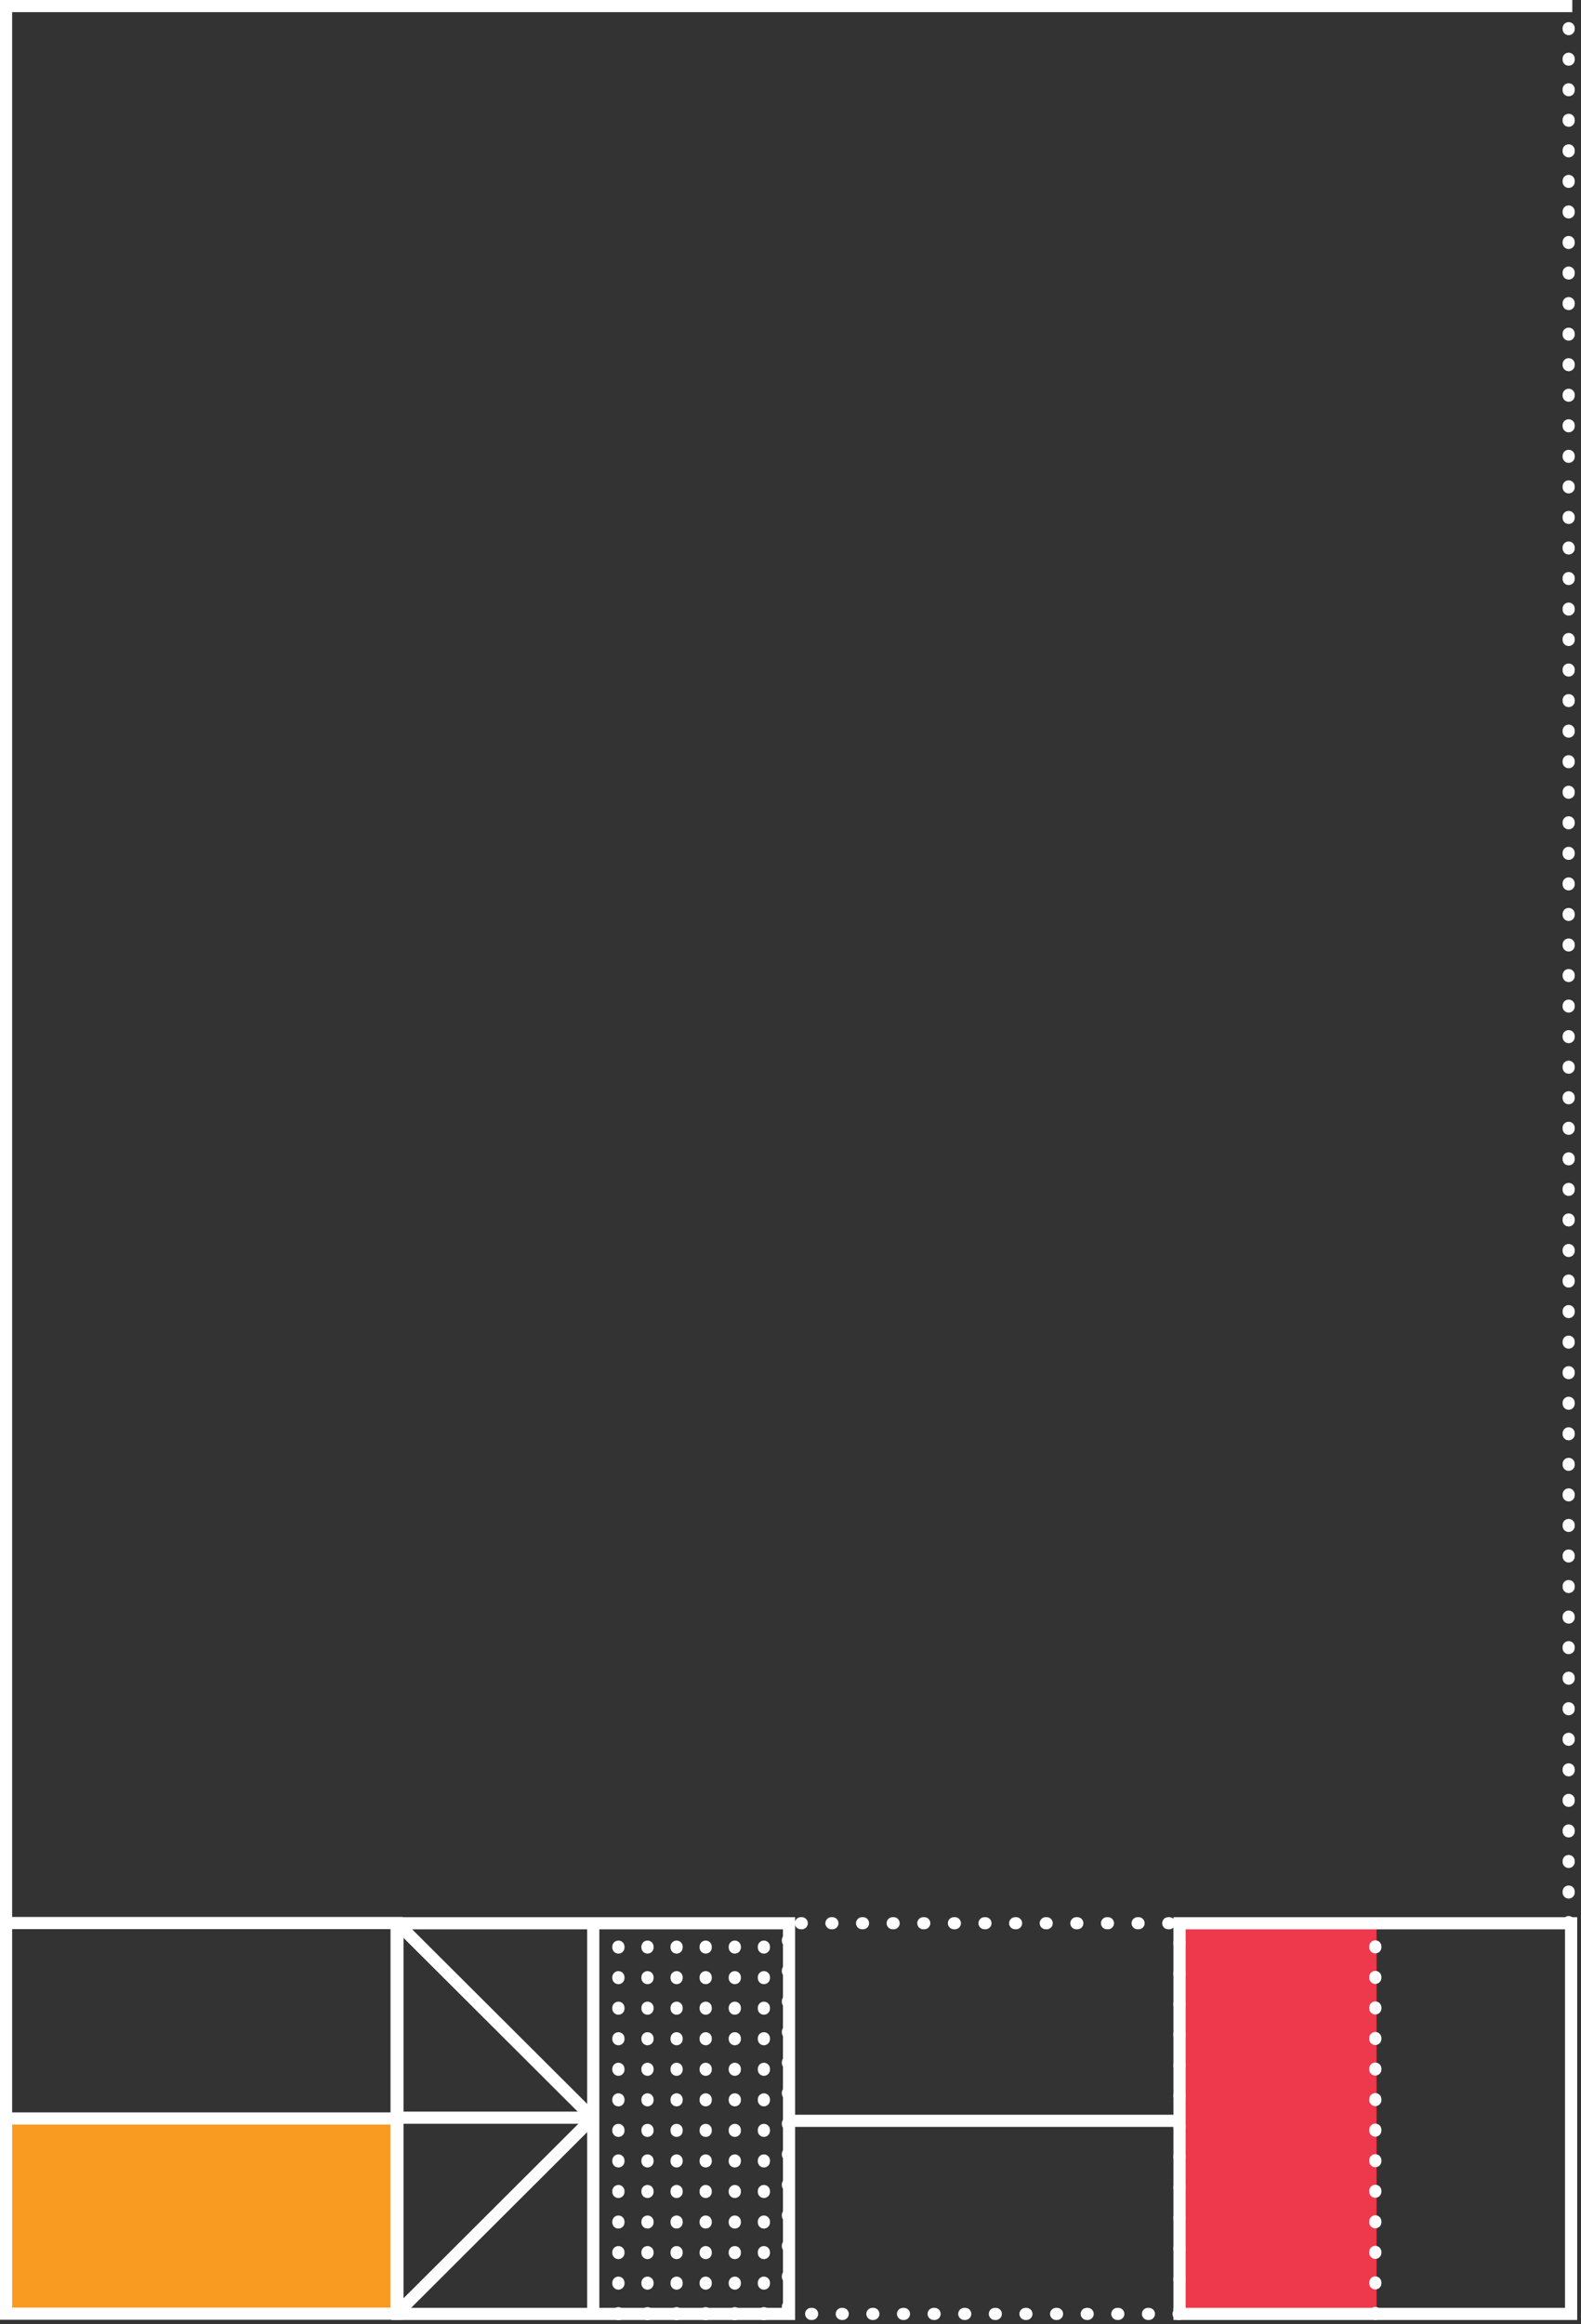 <svg width="375" height="551" viewBox="0 0 375 551" fill="none" xmlns="http://www.w3.org/2000/svg">
<rect x="0" y="0" width="375" height="551" fill="#333333" stroke="none"/>
<path d="M94.162 549.066V502.867H1.35V549.066H94.162Z" fill="#F89B20"/>
<path d="M95.508 549.947H0V454.454H95.508V549.947ZM2.881 547.066H92.627V457.335H2.881V547.066Z" fill="white"/>
<path d="M94.067 500.785H1.44V503.665H94.067V500.785Z" fill="white"/>
<path d="M2.881 455.895H0V0H372.941V2.88L2.881 2.88V455.895Z" fill="white"/>
<path d="M279.867 455.948V548.547H326.507V455.948H279.867Z" fill="#EE384B"/>
<path d="M146.68 550.053C145.884 550.053 145.236 549.407 145.236 548.613V548.395C145.236 547.6 145.884 546.954 146.68 546.954C147.477 546.954 148.125 547.6 148.125 548.395V548.613C148.125 549.407 147.477 550.053 146.68 550.053ZM146.68 542.811C145.884 542.811 145.236 542.165 145.236 541.37V541.152C145.236 540.358 145.884 539.712 146.68 539.712C147.477 539.712 148.125 540.358 148.125 541.152V541.37C148.125 542.165 147.477 542.811 146.68 542.811ZM146.68 535.568C145.884 535.568 145.236 534.922 145.236 534.128V533.91C145.236 533.116 145.884 532.47 146.68 532.47C147.477 532.47 148.125 533.116 148.125 533.91V534.128C148.125 534.922 147.477 535.568 146.68 535.568ZM146.68 528.326C145.884 528.326 145.236 527.68 145.236 526.886V526.668C145.236 525.874 145.884 525.227 146.68 525.227C147.477 525.227 148.125 525.874 148.125 526.668V526.886C148.125 527.68 147.477 528.326 146.68 528.326ZM146.68 521.084C145.884 521.084 145.236 520.438 145.236 519.643V519.425C145.236 518.631 145.884 517.985 146.68 517.985C147.477 517.985 148.125 518.631 148.125 519.425V519.643C148.125 520.438 147.477 521.084 146.68 521.084ZM146.68 513.841C145.884 513.841 145.236 513.195 145.236 512.401V512.183C145.236 511.389 145.884 510.743 146.68 510.743C147.477 510.743 148.125 511.389 148.125 512.183V512.401C148.125 513.195 147.477 513.841 146.68 513.841ZM146.68 506.599C145.884 506.599 145.236 505.953 145.236 505.159V504.941C145.236 504.147 145.884 503.501 146.68 503.501C147.477 503.501 148.125 504.147 148.125 504.941V505.159C148.125 505.953 147.477 506.599 146.68 506.599ZM146.68 499.357C145.884 499.357 145.236 498.711 145.236 497.917V497.698C145.236 496.904 145.884 496.258 146.68 496.258C147.477 496.258 148.125 496.904 148.125 497.698V497.917C148.125 498.711 147.477 499.357 146.68 499.357ZM146.68 492.115C145.884 492.115 145.236 491.468 145.236 490.674V490.456C145.236 489.662 145.884 489.016 146.68 489.016C147.477 489.016 148.125 489.662 148.125 490.456V490.674C148.125 491.468 147.477 492.115 146.68 492.115ZM146.68 484.872C145.884 484.872 145.236 484.226 145.236 483.432V483.214C145.236 482.42 145.884 481.774 146.68 481.774C147.477 481.774 148.125 482.42 148.125 483.214V483.432C148.125 484.226 147.477 484.872 146.68 484.872ZM146.68 477.63C145.884 477.63 145.236 476.984 145.236 476.19V475.972C145.236 475.177 145.884 474.531 146.68 474.531C147.477 474.531 148.125 475.177 148.125 475.972V476.19C148.125 476.984 147.477 477.63 146.68 477.63ZM146.68 470.388C145.884 470.388 145.236 469.742 145.236 468.947V468.729C145.236 467.935 145.884 467.289 146.68 467.289C147.477 467.289 148.125 467.935 148.125 468.729V468.947C148.125 469.742 147.477 470.388 146.68 470.388ZM146.68 463.145C145.884 463.145 145.236 462.499 145.236 461.705V461.487C145.236 460.693 145.884 460.047 146.68 460.047C147.477 460.047 148.125 460.693 148.125 461.487V461.705C148.125 462.499 147.477 463.145 146.68 463.145Z" fill="white"/>
<path d="M153.58 550.053C152.784 550.053 152.136 549.407 152.136 548.613V548.395C152.136 547.6 152.784 546.954 153.58 546.954C154.377 546.954 155.024 547.6 155.024 548.395V548.613C155.024 549.407 154.377 550.053 153.58 550.053ZM153.58 542.811C152.784 542.811 152.136 542.165 152.136 541.37V541.152C152.136 540.358 152.784 539.712 153.58 539.712C154.377 539.712 155.024 540.358 155.024 541.152V541.37C155.024 542.165 154.377 542.811 153.58 542.811ZM153.58 535.568C152.784 535.568 152.136 534.922 152.136 534.128V533.91C152.136 533.116 152.784 532.47 153.58 532.47C154.377 532.47 155.024 533.116 155.024 533.91V534.128C155.024 534.922 154.377 535.568 153.58 535.568ZM153.58 528.326C152.784 528.326 152.136 527.68 152.136 526.886V526.668C152.136 525.874 152.784 525.227 153.58 525.227C154.377 525.227 155.024 525.874 155.024 526.668V526.886C155.024 527.68 154.377 528.326 153.58 528.326ZM153.58 521.084C152.784 521.084 152.136 520.438 152.136 519.643V519.425C152.136 518.631 152.784 517.985 153.58 517.985C154.377 517.985 155.024 518.631 155.024 519.425V519.643C155.024 520.438 154.377 521.084 153.58 521.084ZM153.58 513.841C152.784 513.841 152.136 513.195 152.136 512.401V512.183C152.136 511.389 152.784 510.743 153.58 510.743C154.377 510.743 155.024 511.389 155.024 512.183V512.401C155.024 513.195 154.377 513.841 153.58 513.841ZM153.58 506.599C152.784 506.599 152.136 505.953 152.136 505.159V504.941C152.136 504.147 152.784 503.501 153.58 503.501C154.377 503.501 155.024 504.147 155.024 504.941V505.159C155.024 505.953 154.377 506.599 153.58 506.599ZM153.58 499.357C152.784 499.357 152.136 498.711 152.136 497.917V497.698C152.136 496.904 152.784 496.258 153.58 496.258C154.377 496.258 155.024 496.904 155.024 497.698V497.917C155.024 498.711 154.377 499.357 153.58 499.357ZM153.58 492.115C152.784 492.115 152.136 491.468 152.136 490.674V490.456C152.136 489.662 152.784 489.016 153.58 489.016C154.377 489.016 155.024 489.662 155.024 490.456V490.674C155.024 491.468 154.377 492.115 153.58 492.115ZM153.58 484.872C152.784 484.872 152.136 484.226 152.136 483.432V483.214C152.136 482.42 152.784 481.774 153.58 481.774C154.377 481.774 155.024 482.42 155.024 483.214V483.432C155.024 484.226 154.377 484.872 153.58 484.872ZM153.58 477.63C152.784 477.63 152.136 476.984 152.136 476.19V475.972C152.136 475.177 152.784 474.531 153.58 474.531C154.377 474.531 155.024 475.177 155.024 475.972V476.19C155.024 476.984 154.377 477.63 153.58 477.63ZM153.58 470.388C152.784 470.388 152.136 469.742 152.136 468.947V468.729C152.136 467.935 152.784 467.289 153.58 467.289C154.377 467.289 155.024 467.935 155.024 468.729V468.947C155.024 469.742 154.377 470.388 153.58 470.388ZM153.58 463.145C152.784 463.145 152.136 462.499 152.136 461.705V461.487C152.136 460.693 152.784 460.047 153.58 460.047C154.377 460.047 155.024 460.693 155.024 461.487V461.705C155.024 462.499 154.377 463.145 153.58 463.145Z" fill="white"/>
<path d="M160.484 550.053C159.687 550.053 159.04 549.407 159.04 548.613V548.395C159.04 547.6 159.687 546.954 160.484 546.954C161.28 546.954 161.928 547.6 161.928 548.395V548.613C161.928 549.407 161.28 550.053 160.484 550.053ZM160.484 542.811C159.687 542.811 159.04 542.165 159.04 541.37V541.152C159.04 540.358 159.687 539.712 160.484 539.712C161.28 539.712 161.928 540.358 161.928 541.152V541.37C161.928 542.165 161.28 542.811 160.484 542.811ZM160.484 535.568C159.687 535.568 159.04 534.922 159.04 534.128V533.91C159.04 533.116 159.687 532.47 160.484 532.47C161.28 532.47 161.928 533.116 161.928 533.91V534.128C161.928 534.922 161.28 535.568 160.484 535.568ZM160.484 528.326C159.687 528.326 159.04 527.68 159.04 526.886V526.668C159.04 525.874 159.687 525.227 160.484 525.227C161.28 525.227 161.928 525.874 161.928 526.668V526.886C161.928 527.68 161.28 528.326 160.484 528.326ZM160.484 521.084C159.687 521.084 159.04 520.438 159.04 519.643V519.425C159.04 518.631 159.687 517.985 160.484 517.985C161.28 517.985 161.928 518.631 161.928 519.425V519.643C161.928 520.438 161.28 521.084 160.484 521.084ZM160.484 513.841C159.687 513.841 159.04 513.195 159.04 512.401V512.183C159.04 511.389 159.687 510.743 160.484 510.743C161.28 510.743 161.928 511.389 161.928 512.183V512.401C161.928 513.195 161.28 513.841 160.484 513.841ZM160.484 506.599C159.687 506.599 159.04 505.953 159.04 505.159V504.941C159.04 504.147 159.687 503.501 160.484 503.501C161.28 503.501 161.928 504.147 161.928 504.941V505.159C161.928 505.953 161.28 506.599 160.484 506.599ZM160.484 499.357C159.687 499.357 159.04 498.711 159.04 497.917V497.698C159.04 496.904 159.687 496.258 160.484 496.258C161.28 496.258 161.928 496.904 161.928 497.698V497.917C161.928 498.711 161.28 499.357 160.484 499.357ZM160.484 492.115C159.687 492.115 159.04 491.468 159.04 490.674V490.456C159.04 489.662 159.687 489.016 160.484 489.016C161.28 489.016 161.928 489.662 161.928 490.456V490.674C161.928 491.468 161.28 492.115 160.484 492.115ZM160.484 484.872C159.687 484.872 159.04 484.226 159.04 483.432V483.214C159.04 482.42 159.687 481.774 160.484 481.774C161.28 481.774 161.928 482.42 161.928 483.214V483.432C161.928 484.226 161.28 484.872 160.484 484.872ZM160.484 477.63C159.687 477.63 159.04 476.984 159.04 476.19V475.972C159.04 475.177 159.687 474.531 160.484 474.531C161.28 474.531 161.928 475.177 161.928 475.972V476.19C161.928 476.984 161.28 477.63 160.484 477.63ZM160.484 470.388C159.687 470.388 159.04 469.742 159.04 468.947V468.729C159.04 467.935 159.687 467.289 160.484 467.289C161.28 467.289 161.928 467.935 161.928 468.729V468.947C161.928 469.742 161.28 470.388 160.484 470.388ZM160.484 463.145C159.687 463.145 159.04 462.499 159.04 461.705V461.487C159.04 460.693 159.687 460.047 160.484 460.047C161.28 460.047 161.928 460.693 161.928 461.487V461.705C161.928 462.499 161.28 463.145 160.484 463.145Z" fill="white"/>
<path d="M167.384 550.053C166.587 550.053 165.939 549.407 165.939 548.613V548.395C165.939 547.6 166.587 546.954 167.384 546.954C168.18 546.954 168.828 547.6 168.828 548.395V548.613C168.828 549.407 168.18 550.053 167.384 550.053ZM167.384 542.811C166.587 542.811 165.939 542.165 165.939 541.37V541.152C165.939 540.358 166.587 539.712 167.384 539.712C168.18 539.712 168.828 540.358 168.828 541.152V541.37C168.828 542.165 168.18 542.811 167.384 542.811ZM167.384 535.568C166.587 535.568 165.939 534.922 165.939 534.128V533.91C165.939 533.116 166.587 532.47 167.384 532.47C168.18 532.47 168.828 533.116 168.828 533.91V534.128C168.828 534.922 168.18 535.568 167.384 535.568ZM167.384 528.326C166.587 528.326 165.939 527.68 165.939 526.886V526.668C165.939 525.874 166.587 525.227 167.384 525.227C168.18 525.227 168.828 525.874 168.828 526.668V526.886C168.828 527.68 168.18 528.326 167.384 528.326ZM167.384 521.084C166.587 521.084 165.939 520.438 165.939 519.643V519.425C165.939 518.631 166.587 517.985 167.384 517.985C168.18 517.985 168.828 518.631 168.828 519.425V519.643C168.828 520.438 168.18 521.084 167.384 521.084ZM167.384 513.841C166.587 513.841 165.939 513.195 165.939 512.401V512.183C165.939 511.389 166.587 510.743 167.384 510.743C168.18 510.743 168.828 511.389 168.828 512.183V512.401C168.828 513.195 168.18 513.841 167.384 513.841ZM167.384 506.599C166.587 506.599 165.939 505.953 165.939 505.159V504.941C165.939 504.147 166.587 503.501 167.384 503.501C168.18 503.501 168.828 504.147 168.828 504.941V505.159C168.828 505.953 168.18 506.599 167.384 506.599ZM167.384 499.357C166.587 499.357 165.939 498.711 165.939 497.917V497.698C165.939 496.904 166.587 496.258 167.384 496.258C168.18 496.258 168.828 496.904 168.828 497.698V497.917C168.828 498.711 168.18 499.357 167.384 499.357ZM167.384 492.115C166.587 492.115 165.939 491.468 165.939 490.674V490.456C165.939 489.662 166.587 489.016 167.384 489.016C168.18 489.016 168.828 489.662 168.828 490.456V490.674C168.828 491.468 168.18 492.115 167.384 492.115ZM167.384 484.872C166.587 484.872 165.939 484.226 165.939 483.432V483.214C165.939 482.42 166.587 481.774 167.384 481.774C168.18 481.774 168.828 482.42 168.828 483.214V483.432C168.828 484.226 168.18 484.872 167.384 484.872ZM167.384 477.63C166.587 477.63 165.939 476.984 165.939 476.19V475.972C165.939 475.177 166.587 474.531 167.384 474.531C168.18 474.531 168.828 475.177 168.828 475.972V476.19C168.828 476.984 168.18 477.63 167.384 477.63ZM167.384 470.388C166.587 470.388 165.939 469.742 165.939 468.947V468.729C165.939 467.935 166.587 467.289 167.384 467.289C168.18 467.289 168.828 467.935 168.828 468.729V468.947C168.828 469.742 168.18 470.388 167.384 470.388ZM167.384 463.145C166.587 463.145 165.939 462.499 165.939 461.705V461.487C165.939 460.693 166.587 460.047 167.384 460.047C168.18 460.047 168.828 460.693 168.828 461.487V461.705C168.828 462.499 168.18 463.145 167.384 463.145Z" fill="white"/>
<path d="M174.288 550.053C173.492 550.053 172.844 549.407 172.844 548.613V548.395C172.844 547.6 173.492 546.954 174.288 546.954C175.085 546.954 175.732 547.6 175.732 548.395V548.613C175.732 549.407 175.085 550.053 174.288 550.053ZM174.288 542.811C173.492 542.811 172.844 542.165 172.844 541.37V541.152C172.844 540.358 173.492 539.712 174.288 539.712C175.085 539.712 175.732 540.358 175.732 541.152V541.37C175.732 542.165 175.085 542.811 174.288 542.811ZM174.288 535.568C173.492 535.568 172.844 534.922 172.844 534.128V533.91C172.844 533.116 173.492 532.47 174.288 532.47C175.085 532.47 175.732 533.116 175.732 533.91V534.128C175.732 534.922 175.085 535.568 174.288 535.568ZM174.288 528.326C173.492 528.326 172.844 527.68 172.844 526.886V526.668C172.844 525.874 173.492 525.227 174.288 525.227C175.085 525.227 175.732 525.874 175.732 526.668V526.886C175.732 527.68 175.085 528.326 174.288 528.326ZM174.288 521.084C173.492 521.084 172.844 520.438 172.844 519.643V519.425C172.844 518.631 173.492 517.985 174.288 517.985C175.085 517.985 175.732 518.631 175.732 519.425V519.643C175.732 520.438 175.085 521.084 174.288 521.084ZM174.288 513.841C173.492 513.841 172.844 513.195 172.844 512.401V512.183C172.844 511.389 173.492 510.743 174.288 510.743C175.085 510.743 175.732 511.389 175.732 512.183V512.401C175.732 513.195 175.085 513.841 174.288 513.841ZM174.288 506.599C173.492 506.599 172.844 505.953 172.844 505.159V504.941C172.844 504.147 173.492 503.501 174.288 503.501C175.085 503.501 175.732 504.147 175.732 504.941V505.159C175.732 505.953 175.085 506.599 174.288 506.599ZM174.288 499.357C173.492 499.357 172.844 498.711 172.844 497.917V497.698C172.844 496.904 173.492 496.258 174.288 496.258C175.085 496.258 175.732 496.904 175.732 497.698V497.917C175.732 498.711 175.085 499.357 174.288 499.357ZM174.288 492.115C173.492 492.115 172.844 491.468 172.844 490.674V490.456C172.844 489.662 173.492 489.016 174.288 489.016C175.085 489.016 175.732 489.662 175.732 490.456V490.674C175.732 491.468 175.085 492.115 174.288 492.115ZM174.288 484.872C173.492 484.872 172.844 484.226 172.844 483.432V483.214C172.844 482.42 173.492 481.774 174.288 481.774C175.085 481.774 175.732 482.42 175.732 483.214V483.432C175.732 484.226 175.085 484.872 174.288 484.872ZM174.288 477.63C173.492 477.63 172.844 476.984 172.844 476.19V475.972C172.844 475.177 173.492 474.531 174.288 474.531C175.085 474.531 175.732 475.177 175.732 475.972V476.19C175.732 476.984 175.085 477.63 174.288 477.63ZM174.288 470.388C173.492 470.388 172.844 469.742 172.844 468.947V468.729C172.844 467.935 173.492 467.289 174.288 467.289C175.085 467.289 175.732 467.935 175.732 468.729V468.947C175.732 469.742 175.085 470.388 174.288 470.388ZM174.288 463.145C173.492 463.145 172.844 462.499 172.844 461.705V461.487C172.844 460.693 173.492 460.047 174.288 460.047C175.085 460.047 175.732 460.693 175.732 461.487V461.705C175.732 462.499 175.085 463.145 174.288 463.145Z" fill="white"/>
<path d="M181.188 550.053C180.392 550.053 179.744 549.407 179.744 548.613V548.395C179.744 547.6 180.392 546.954 181.188 546.954C181.984 546.954 182.632 547.6 182.632 548.395V548.613C182.632 549.407 181.984 550.053 181.188 550.053ZM181.188 542.811C180.392 542.811 179.744 542.165 179.744 541.37V541.152C179.744 540.358 180.392 539.712 181.188 539.712C181.984 539.712 182.632 540.358 182.632 541.152V541.37C182.632 542.165 181.984 542.811 181.188 542.811ZM181.188 535.568C180.392 535.568 179.744 534.922 179.744 534.128V533.91C179.744 533.116 180.392 532.47 181.188 532.47C181.984 532.47 182.632 533.116 182.632 533.91V534.128C182.632 534.922 181.984 535.568 181.188 535.568ZM181.188 528.326C180.392 528.326 179.744 527.68 179.744 526.886V526.668C179.744 525.874 180.392 525.227 181.188 525.227C181.984 525.227 182.632 525.874 182.632 526.668V526.886C182.632 527.68 181.984 528.326 181.188 528.326ZM181.188 521.084C180.392 521.084 179.744 520.438 179.744 519.643V519.425C179.744 518.631 180.392 517.985 181.188 517.985C181.984 517.985 182.632 518.631 182.632 519.425V519.643C182.632 520.438 181.984 521.084 181.188 521.084ZM181.188 513.841C180.392 513.841 179.744 513.195 179.744 512.401V512.183C179.744 511.389 180.392 510.743 181.188 510.743C181.984 510.743 182.632 511.389 182.632 512.183V512.401C182.632 513.195 181.984 513.841 181.188 513.841ZM181.188 506.599C180.392 506.599 179.744 505.953 179.744 505.159V504.941C179.744 504.147 180.392 503.501 181.188 503.501C181.984 503.501 182.632 504.147 182.632 504.941V505.159C182.632 505.953 181.984 506.599 181.188 506.599ZM181.188 499.357C180.392 499.357 179.744 498.711 179.744 497.917V497.698C179.744 496.904 180.392 496.258 181.188 496.258C181.984 496.258 182.632 496.904 182.632 497.698V497.917C182.632 498.711 181.984 499.357 181.188 499.357ZM181.188 492.115C180.392 492.115 179.744 491.468 179.744 490.674V490.456C179.744 489.662 180.392 489.016 181.188 489.016C181.984 489.016 182.632 489.662 182.632 490.456V490.674C182.632 491.468 181.984 492.115 181.188 492.115ZM181.188 484.872C180.392 484.872 179.744 484.226 179.744 483.432V483.214C179.744 482.42 180.392 481.774 181.188 481.774C181.984 481.774 182.632 482.42 182.632 483.214V483.432C182.632 484.226 181.984 484.872 181.188 484.872ZM181.188 477.63C180.392 477.63 179.744 476.984 179.744 476.19V475.972C179.744 475.177 180.392 474.531 181.188 474.531C181.984 474.531 182.632 475.177 182.632 475.972V476.19C182.632 476.984 181.984 477.63 181.188 477.63ZM181.188 470.388C180.392 470.388 179.744 469.742 179.744 468.947V468.729C179.744 467.935 180.392 467.289 181.188 467.289C181.984 467.289 182.632 467.935 182.632 468.729V468.947C182.632 469.742 181.984 470.388 181.188 470.388ZM181.188 463.145C180.392 463.145 179.744 462.499 179.744 461.705V461.487C179.744 460.693 180.392 460.047 181.188 460.047C181.984 460.047 182.632 460.693 182.632 461.487V461.705C182.632 462.499 181.984 463.145 181.188 463.145Z" fill="white"/>
<path d="M374.097 549.999H278.332V454.508H374.097V549.999ZM281.22 547.119H371.208V457.389H281.22V547.119Z" fill="white"/>
<path d="M228.939 550H228.72C227.924 550 227.276 549.353 227.276 548.559C227.276 547.765 227.924 547.119 228.72 547.119H228.939C229.736 547.119 230.383 547.765 230.383 548.559C230.383 549.353 229.736 550 228.939 550ZM221.676 550H221.457C220.661 550 220.013 549.353 220.013 548.559C220.013 547.765 220.661 547.119 221.457 547.119H221.676C222.472 547.119 223.12 547.765 223.12 548.559C223.12 549.353 222.472 550 221.676 550ZM214.413 550H214.194C213.398 550 212.75 549.353 212.75 548.559C212.75 547.765 213.398 547.119 214.194 547.119H214.413C215.209 547.119 215.857 547.765 215.857 548.559C215.857 549.353 215.209 550 214.413 550ZM207.15 550H206.931C206.135 550 205.487 549.353 205.487 548.559C205.487 547.765 206.135 547.119 206.931 547.119H207.15C207.946 547.119 208.594 547.765 208.594 548.559C208.594 549.353 207.946 550 207.15 550ZM199.887 550H199.668C198.872 550 198.224 549.353 198.224 548.559C198.224 547.765 198.872 547.119 199.668 547.119H199.887C200.683 547.119 201.331 547.765 201.331 548.559C201.331 549.353 200.683 550 199.887 550ZM192.624 550H192.405C191.609 550 190.961 549.353 190.961 548.559C190.961 547.765 191.609 547.119 192.405 547.119H192.624C193.42 547.119 194.068 547.765 194.068 548.559C194.068 549.353 193.42 550 192.624 550ZM279.772 550H279.554C278.757 550 278.109 549.353 278.109 548.559C278.109 548.275 278.192 548.008 278.336 547.786C278.336 547.74 278.332 547.699 278.332 547.654V547.436C278.332 546.642 278.98 545.996 279.777 545.996C280.573 545.996 281.221 546.642 281.221 547.436V547.654C281.221 547.81 281.196 547.967 281.147 548.107C281.196 548.251 281.221 548.403 281.221 548.559C281.221 549.353 280.573 550 279.777 550H279.772ZM272.509 550H272.291C271.494 550 270.846 549.353 270.846 548.559C270.846 547.765 271.494 547.119 272.291 547.119H272.509C273.306 547.119 273.954 547.765 273.954 548.559C273.954 549.353 273.306 550 272.509 550ZM265.246 550H265.028C264.231 550 263.583 549.353 263.583 548.559C263.583 547.765 264.231 547.119 265.028 547.119H265.246C266.043 547.119 266.691 547.765 266.691 548.559C266.691 549.353 266.043 550 265.246 550ZM257.983 550H257.764C256.968 550 256.32 549.353 256.32 548.559C256.32 547.765 256.968 547.119 257.764 547.119H257.983C258.78 547.119 259.427 547.765 259.427 548.559C259.427 549.353 258.78 550 257.983 550ZM250.72 550H250.501C249.705 550 249.057 549.353 249.057 548.559C249.057 547.765 249.705 547.119 250.501 547.119H250.72C251.517 547.119 252.164 547.765 252.164 548.559C252.164 549.353 251.517 550 250.72 550ZM243.457 550H243.238C242.442 550 241.794 549.353 241.794 548.559C241.794 547.765 242.442 547.119 243.238 547.119H243.457C244.253 547.119 244.901 547.765 244.901 548.559C244.901 549.353 244.253 550 243.457 550ZM236.194 550H235.975C235.179 550 234.531 549.353 234.531 548.559C234.531 547.765 235.179 547.119 235.975 547.119H236.194C236.99 547.119 237.638 547.765 237.638 548.559C237.638 549.353 236.99 550 236.194 550ZM186.892 548.473C186.095 548.473 185.447 547.827 185.447 547.033V546.815C185.447 546.02 186.095 545.374 186.892 545.374C187.688 545.374 188.336 546.02 188.336 546.815V547.033C188.336 547.827 187.688 548.473 186.892 548.473ZM279.768 541.852C278.972 541.852 278.324 541.206 278.324 540.412V540.194C278.324 539.399 278.972 538.753 279.768 538.753C280.565 538.753 281.213 539.399 281.213 540.194V540.412C281.213 541.206 280.565 541.852 279.768 541.852ZM186.892 541.231C186.095 541.231 185.447 540.585 185.447 539.79V539.572C185.447 538.778 186.095 538.132 186.892 538.132C187.688 538.132 188.336 538.778 188.336 539.572V539.79C188.336 540.585 187.688 541.231 186.892 541.231ZM279.768 534.61C278.972 534.61 278.324 533.964 278.324 533.169V532.951C278.324 532.157 278.972 531.511 279.768 531.511C280.565 531.511 281.213 532.157 281.213 532.951V533.169C281.213 533.964 280.565 534.61 279.768 534.61ZM186.892 533.988C186.095 533.988 185.447 533.342 185.447 532.548V532.33C185.447 531.536 186.095 530.89 186.892 530.89C187.688 530.89 188.336 531.536 188.336 532.33V532.548C188.336 533.342 187.688 533.988 186.892 533.988ZM279.768 527.367C278.972 527.367 278.324 526.721 278.324 525.927V525.709C278.324 524.915 278.972 524.269 279.768 524.269C280.565 524.269 281.213 524.915 281.213 525.709V525.927C281.213 526.721 280.565 527.367 279.768 527.367ZM186.892 526.746C186.095 526.746 185.447 526.1 185.447 525.306V525.088C185.447 524.293 186.095 523.647 186.892 523.647C187.688 523.647 188.336 524.293 188.336 525.088V525.306C188.336 526.1 187.688 526.746 186.892 526.746ZM279.768 520.125C278.972 520.125 278.324 519.479 278.324 518.685V518.467C278.324 517.673 278.972 517.026 279.768 517.026C280.565 517.026 281.213 517.673 281.213 518.467V518.685C281.213 519.479 280.565 520.125 279.768 520.125ZM186.892 519.504C186.095 519.504 185.447 518.858 185.447 518.063V517.845C185.447 517.051 186.095 516.405 186.892 516.405C187.688 516.405 188.336 517.051 188.336 517.845V518.063C188.336 518.858 187.688 519.504 186.892 519.504ZM279.768 512.883C278.972 512.883 278.324 512.237 278.324 511.442V511.224C278.324 510.43 278.972 509.784 279.768 509.784C280.565 509.784 281.213 510.43 281.213 511.224V511.442C281.213 512.237 280.565 512.883 279.768 512.883ZM186.892 512.261C186.095 512.261 185.447 511.615 185.447 510.821V510.603C185.447 509.809 186.095 509.163 186.892 509.163C187.688 509.163 188.336 509.809 188.336 510.603V510.821C188.336 511.615 187.688 512.261 186.892 512.261ZM279.768 505.64C278.972 505.64 278.324 504.994 278.324 504.2V503.982C278.324 503.188 278.972 502.542 279.768 502.542C280.565 502.542 281.213 503.188 281.213 503.982V504.2C281.213 504.994 280.565 505.64 279.768 505.64ZM186.892 505.019C186.095 505.019 185.447 504.373 185.447 503.579V503.361C185.447 502.567 186.095 501.921 186.892 501.921C187.688 501.921 188.336 502.567 188.336 503.361V503.579C188.336 504.373 187.688 505.019 186.892 505.019ZM279.768 498.398C278.972 498.398 278.324 497.752 278.324 496.958V496.74C278.324 495.946 278.972 495.3 279.768 495.3C280.565 495.3 281.213 495.946 281.213 496.74V496.958C281.213 497.752 280.565 498.398 279.768 498.398ZM186.892 497.777C186.095 497.777 185.447 497.131 185.447 496.337V496.118C185.447 495.324 186.095 494.678 186.892 494.678C187.688 494.678 188.336 495.324 188.336 496.118V496.337C188.336 497.131 187.688 497.777 186.892 497.777ZM279.768 491.156C278.972 491.156 278.324 490.51 278.324 489.716V489.498C278.324 488.703 278.972 488.057 279.768 488.057C280.565 488.057 281.213 488.703 281.213 489.498V489.716C281.213 490.51 280.565 491.156 279.768 491.156ZM186.892 490.534C186.095 490.534 185.447 489.888 185.447 489.094V488.876C185.447 488.082 186.095 487.436 186.892 487.436C187.688 487.436 188.336 488.082 188.336 488.876V489.094C188.336 489.888 187.688 490.534 186.892 490.534ZM279.768 483.914C278.972 483.914 278.324 483.267 278.324 482.473V482.255C278.324 481.461 278.972 480.815 279.768 480.815C280.565 480.815 281.213 481.461 281.213 482.255V482.473C281.213 483.267 280.565 483.914 279.768 483.914ZM186.892 483.292C186.095 483.292 185.447 482.646 185.447 481.852V481.634C185.447 480.84 186.095 480.194 186.892 480.194C187.688 480.194 188.336 480.84 188.336 481.634V481.852C188.336 482.646 187.688 483.292 186.892 483.292ZM279.768 476.671C278.972 476.671 278.324 476.025 278.324 475.231V475.013C278.324 474.219 278.972 473.573 279.768 473.573C280.565 473.573 281.213 474.219 281.213 475.013V475.231C281.213 476.025 280.565 476.671 279.768 476.671ZM186.892 476.05C186.095 476.05 185.447 475.404 185.447 474.61V474.392C185.447 473.597 186.095 472.951 186.892 472.951C187.688 472.951 188.336 473.597 188.336 474.392V474.61C188.336 475.404 187.688 476.05 186.892 476.05ZM279.768 469.429C278.972 469.429 278.324 468.783 278.324 467.989V467.771C278.324 466.976 278.972 466.33 279.768 466.33C280.565 466.33 281.213 466.976 281.213 467.771V467.989C281.213 468.783 280.565 469.429 279.768 469.429ZM186.892 468.808C186.095 468.808 185.447 468.162 185.447 467.367V467.149C185.447 466.355 186.095 465.709 186.892 465.709C187.688 465.709 188.336 466.355 188.336 467.149V467.367C188.336 468.162 187.688 468.808 186.892 468.808ZM279.768 462.187C278.972 462.187 278.324 461.541 278.324 460.746V460.528C278.324 459.734 278.972 459.088 279.768 459.088C280.565 459.088 281.213 459.734 281.213 460.528V460.746C281.213 461.541 280.565 462.187 279.768 462.187ZM186.892 461.565C186.095 461.565 185.447 460.919 185.447 460.125V459.907C185.447 459.113 186.095 458.467 186.892 458.467C187.688 458.467 188.336 459.113 188.336 459.907V460.125C188.336 460.919 187.688 461.565 186.892 461.565ZM226.488 457.38H226.269C225.473 457.38 224.825 456.734 224.825 455.94C224.825 455.146 225.473 454.5 226.269 454.5H226.488C227.284 454.5 227.932 455.146 227.932 455.94C227.932 456.734 227.284 457.38 226.488 457.38ZM219.225 457.38H219.006C218.21 457.38 217.562 456.734 217.562 455.94C217.562 455.146 218.21 454.5 219.006 454.5H219.225C220.021 454.5 220.669 455.146 220.669 455.94C220.669 456.734 220.021 457.38 219.225 457.38ZM211.962 457.38H211.743C210.946 457.38 210.299 456.734 210.299 455.94C210.299 455.146 210.946 454.5 211.743 454.5H211.962C212.758 454.5 213.406 455.146 213.406 455.94C213.406 456.734 212.758 457.38 211.962 457.38ZM204.699 457.38H204.48C203.683 457.38 203.035 456.734 203.035 455.94C203.035 455.146 203.683 454.5 204.48 454.5H204.699C205.495 454.5 206.143 455.146 206.143 455.94C206.143 456.734 205.495 457.38 204.699 457.38ZM197.435 457.38H197.217C196.42 457.38 195.772 456.734 195.772 455.94C195.772 455.146 196.42 454.5 197.217 454.5H197.435C198.232 454.5 198.88 455.146 198.88 455.94C198.88 456.734 198.232 457.38 197.435 457.38ZM190.172 457.38H189.954C189.157 457.38 188.509 456.734 188.509 455.94C188.509 455.146 189.157 454.5 189.954 454.5H190.172C190.969 454.5 191.617 455.146 191.617 455.94C191.617 456.734 190.969 457.38 190.172 457.38ZM277.321 457.38H277.102C276.306 457.38 275.658 456.734 275.658 455.94C275.658 455.146 276.306 454.5 277.102 454.5H277.321C278.118 454.5 278.765 455.146 278.765 455.94C278.765 456.734 278.118 457.38 277.321 457.38ZM270.058 457.38H269.839C269.043 457.38 268.395 456.734 268.395 455.94C268.395 455.146 269.043 454.5 269.839 454.5H270.058C270.854 454.5 271.502 455.146 271.502 455.94C271.502 456.734 270.854 457.38 270.058 457.38ZM262.795 457.38H262.576C261.78 457.38 261.132 456.734 261.132 455.94C261.132 455.146 261.78 454.5 262.576 454.5H262.795C263.591 454.5 264.239 455.146 264.239 455.94C264.239 456.734 263.591 457.38 262.795 457.38ZM255.532 457.38H255.313C254.517 457.38 253.869 456.734 253.869 455.94C253.869 455.146 254.517 454.5 255.313 454.5H255.532C256.328 454.5 256.976 455.146 256.976 455.94C256.976 456.734 256.328 457.38 255.532 457.38ZM248.269 457.38H248.05C247.254 457.38 246.606 456.734 246.606 455.94C246.606 455.146 247.254 454.5 248.05 454.5H248.269C249.065 454.5 249.713 455.146 249.713 455.94C249.713 456.734 249.065 457.38 248.269 457.38ZM241.006 457.38H240.787C239.99 457.38 239.343 456.734 239.343 455.94C239.343 455.146 239.99 454.5 240.787 454.5H241.006C241.802 454.5 242.45 455.146 242.45 455.94C242.45 456.734 241.802 457.38 241.006 457.38ZM233.743 457.38H233.524C232.727 457.38 232.08 456.734 232.08 455.94C232.08 455.146 232.727 454.5 233.524 454.5H233.743C234.539 454.5 235.187 455.146 235.187 455.94C235.187 456.734 234.539 457.38 233.743 457.38Z" fill="white"/>
<path d="M279.776 501.344H186.899V504.225H279.776V501.344Z" fill="white"/>
<path d="M188.595 549.999H92.83V454.508H188.595V549.999ZM95.719 547.119H185.707V457.389H95.719V547.119Z" fill="white"/>
<path d="M95.298 454.927L93.255 456.964L139.693 503.269L141.736 501.232L95.298 454.927Z" fill="white"/>
<path d="M139.691 500.978L93.261 547.291L95.304 549.327L141.734 503.014L139.691 500.978Z" fill="white"/>
<path d="M142.157 455.948H139.269V548.559H142.157V455.948Z" fill="white"/>
<path d="M140.713 500.6H94.274V503.48H140.713V500.6Z" fill="white"/>
<path d="M326.214 549.999C325.417 549.999 324.77 549.353 324.77 548.559V548.341C324.77 547.547 325.417 546.901 326.214 546.901C327.01 546.901 327.658 547.547 327.658 548.341V548.559C327.658 549.353 327.01 549.999 326.214 549.999ZM326.214 542.757C325.417 542.757 324.77 542.111 324.77 541.317V541.099C324.77 540.305 325.417 539.659 326.214 539.659C327.01 539.659 327.658 540.305 327.658 541.099V541.317C327.658 542.111 327.01 542.757 326.214 542.757ZM326.214 535.515C325.417 535.515 324.77 534.869 324.77 534.075V533.857C324.77 533.062 325.417 532.416 326.214 532.416C327.01 532.416 327.658 533.062 327.658 533.857V534.075C327.658 534.869 327.01 535.515 326.214 535.515ZM326.214 528.273C325.417 528.273 324.77 527.627 324.77 526.832V526.614C324.77 525.82 325.417 525.174 326.214 525.174C327.01 525.174 327.658 525.82 327.658 526.614V526.832C327.658 527.627 327.01 528.273 326.214 528.273ZM326.214 521.03C325.417 521.03 324.77 520.384 324.77 519.59V519.372C324.77 518.578 325.417 517.932 326.214 517.932C327.01 517.932 327.658 518.578 327.658 519.372V519.59C327.658 520.384 327.01 521.03 326.214 521.03ZM326.214 513.788C325.417 513.788 324.77 513.142 324.77 512.348V512.13C324.77 511.335 325.417 510.689 326.214 510.689C327.01 510.689 327.658 511.335 327.658 512.13V512.348C327.658 513.142 327.01 513.788 326.214 513.788ZM326.214 506.546C325.417 506.546 324.77 505.9 324.77 505.105V504.887C324.77 504.093 325.417 503.447 326.214 503.447C327.01 503.447 327.658 504.093 327.658 504.887V505.105C327.658 505.9 327.01 506.546 326.214 506.546ZM326.214 499.303C325.417 499.303 324.77 498.657 324.77 497.863V497.645C324.77 496.851 325.417 496.205 326.214 496.205C327.01 496.205 327.658 496.851 327.658 497.645V497.863C327.658 498.657 327.01 499.303 326.214 499.303ZM326.214 492.061C325.417 492.061 324.77 491.415 324.77 490.621V490.403C324.77 489.609 325.417 488.962 326.214 488.962C327.01 488.962 327.658 489.609 327.658 490.403V490.621C327.658 491.415 327.01 492.061 326.214 492.061ZM326.214 484.819C325.417 484.819 324.77 484.173 324.77 483.379V483.16C324.77 482.366 325.417 481.72 326.214 481.72C327.01 481.72 327.658 482.366 327.658 483.16V483.379C327.658 484.173 327.01 484.819 326.214 484.819ZM326.214 477.576C325.417 477.576 324.77 476.93 324.77 476.136V475.918C324.77 475.124 325.417 474.478 326.214 474.478C327.01 474.478 327.658 475.124 327.658 475.918V476.136C327.658 476.93 327.01 477.576 326.214 477.576ZM326.214 470.334C325.417 470.334 324.77 469.688 324.77 468.894V468.676C324.77 467.882 325.417 467.236 326.214 467.236C327.01 467.236 327.658 467.882 327.658 468.676V468.894C327.658 469.688 327.01 470.334 326.214 470.334ZM326.214 463.092C325.417 463.092 324.77 462.446 324.77 461.652V461.434C324.77 460.639 325.417 459.993 326.214 459.993C327.01 459.993 327.658 460.639 327.658 461.434V461.652C327.658 462.446 327.01 463.092 326.214 463.092Z" fill="white"/>
<path d="M372.073 457.335C371.279 457.335 370.633 456.689 370.633 455.895V455.677C370.633 454.882 371.279 454.236 372.073 454.236C372.868 454.236 373.514 454.882 373.514 455.677V455.895C373.514 456.689 372.868 457.335 372.073 457.335ZM372.073 450.093C371.279 450.093 370.633 449.447 370.633 448.652V448.434C370.633 447.64 371.279 446.994 372.073 446.994C372.868 446.994 373.514 447.64 373.514 448.434V448.652C373.514 449.447 372.868 450.093 372.073 450.093ZM372.073 442.85C371.279 442.85 370.633 442.204 370.633 441.41V441.192C370.633 440.398 371.279 439.752 372.073 439.752C372.868 439.752 373.514 440.398 373.514 441.192V441.41C373.514 442.204 372.868 442.85 372.073 442.85ZM372.073 435.608C371.279 435.608 370.633 434.962 370.633 434.168V433.95C370.633 433.155 371.279 432.509 372.073 432.509C372.868 432.509 373.514 433.155 373.514 433.95V434.168C373.514 434.962 372.868 435.608 372.073 435.608ZM372.073 428.366C371.279 428.366 370.633 427.719 370.633 426.925V426.707C370.633 425.913 371.279 425.267 372.073 425.267C372.868 425.267 373.514 425.913 373.514 426.707V426.925C373.514 427.719 372.868 428.366 372.073 428.366ZM372.073 421.123C371.279 421.123 370.633 420.477 370.633 419.683V419.465C370.633 418.671 371.279 418.025 372.073 418.025C372.868 418.025 373.514 418.671 373.514 419.465V419.683C373.514 420.477 372.868 421.123 372.073 421.123ZM372.073 413.881C371.279 413.881 370.633 413.235 370.633 412.441V412.222C370.633 411.428 371.279 410.782 372.073 410.782C372.868 410.782 373.514 411.428 373.514 412.222V412.441C373.514 413.235 372.868 413.881 372.073 413.881ZM372.073 406.638C371.279 406.638 370.633 405.992 370.633 405.198V404.98C370.633 404.186 371.279 403.54 372.073 403.54C372.868 403.54 373.514 404.186 373.514 404.98V405.198C373.514 405.992 372.868 406.638 372.073 406.638ZM372.073 399.396C371.279 399.396 370.633 398.75 370.633 397.956V397.738C370.633 396.944 371.279 396.298 372.073 396.298C372.868 396.298 373.514 396.944 373.514 397.738V397.956C373.514 398.75 372.868 399.396 372.073 399.396ZM372.073 392.154C371.279 392.154 370.633 391.508 370.633 390.714V390.495C370.633 389.701 371.279 389.055 372.073 389.055C372.868 389.055 373.514 389.701 373.514 390.495V390.714C373.514 391.508 372.868 392.154 372.073 392.154ZM372.073 384.911C371.279 384.911 370.633 384.265 370.633 383.471V383.253C370.633 382.459 371.279 381.813 372.073 381.813C372.868 381.813 373.514 382.459 373.514 383.253V383.471C373.514 384.265 372.868 384.911 372.073 384.911ZM372.073 377.669C371.279 377.669 370.633 377.023 370.633 376.229V376.011C370.633 375.217 371.279 374.57 372.073 374.57C372.868 374.57 373.514 375.217 373.514 376.011V376.229C373.514 377.023 372.868 377.669 372.073 377.669ZM372.073 370.427C371.279 370.427 370.633 369.781 370.633 368.986V368.768C370.633 367.974 371.279 367.328 372.073 367.328C372.868 367.328 373.514 367.974 373.514 368.768V368.986C373.514 369.781 372.868 370.427 372.073 370.427ZM372.073 363.184C371.279 363.184 370.633 362.538 370.633 361.744V361.526C370.633 360.732 371.279 360.086 372.073 360.086C372.868 360.086 373.514 360.732 373.514 361.526V361.744C373.514 362.538 372.868 363.184 372.073 363.184ZM372.073 355.942C371.279 355.942 370.633 355.296 370.633 354.502V354.284C370.633 353.49 371.279 352.843 372.073 352.843C372.868 352.843 373.514 353.49 373.514 354.284V354.502C373.514 355.296 372.868 355.942 372.073 355.942ZM372.073 348.7C371.279 348.7 370.633 348.054 370.633 347.259V347.041C370.633 346.247 371.279 345.601 372.073 345.601C372.868 345.601 373.514 346.247 373.514 347.041V347.259C373.514 348.054 372.868 348.7 372.073 348.7ZM372.073 341.457C371.279 341.457 370.633 340.811 370.633 340.017V339.799C370.633 339.005 371.279 338.359 372.073 338.359C372.868 338.359 373.514 339.005 373.514 339.799V340.017C373.514 340.811 372.868 341.457 372.073 341.457ZM372.073 334.215C371.279 334.215 370.633 333.569 370.633 332.775V332.557C370.633 331.762 371.279 331.116 372.073 331.116C372.868 331.116 373.514 331.762 373.514 332.557V332.775C373.514 333.569 372.868 334.215 372.073 334.215ZM372.073 326.973C371.279 326.973 370.633 326.327 370.633 325.532V325.314C370.633 324.52 371.279 323.874 372.073 323.874C372.868 323.874 373.514 324.52 373.514 325.314V325.532C373.514 326.327 372.868 326.973 372.073 326.973ZM372.073 319.73C371.279 319.73 370.633 319.084 370.633 318.29V318.072C370.633 317.278 371.279 316.632 372.073 316.632C372.868 316.632 373.514 317.278 373.514 318.072V318.29C373.514 319.084 372.868 319.73 372.073 319.73ZM372.073 312.488C371.279 312.488 370.633 311.842 370.633 311.048V310.83C370.633 310.035 371.279 309.389 372.073 309.389C372.868 309.389 373.514 310.035 373.514 310.83V311.048C373.514 311.842 372.868 312.488 372.073 312.488ZM372.073 305.246C371.279 305.246 370.633 304.6 370.633 303.805V303.587C370.633 302.793 371.279 302.147 372.073 302.147C372.868 302.147 373.514 302.793 373.514 303.587V303.805C373.514 304.6 372.868 305.246 372.073 305.246ZM372.073 298.003C371.279 298.003 370.633 297.357 370.633 296.563V296.345C370.633 295.551 371.279 294.905 372.073 294.905C372.868 294.905 373.514 295.551 373.514 296.345V296.563C373.514 297.357 372.868 298.003 372.073 298.003ZM372.073 290.761C371.279 290.761 370.633 290.115 370.633 289.321V289.103C370.633 288.308 371.279 287.662 372.073 287.662C372.868 287.662 373.514 288.308 373.514 289.103V289.321C373.514 290.115 372.868 290.761 372.073 290.761ZM372.073 283.519C371.279 283.519 370.633 282.872 370.633 282.078V281.86C370.633 281.066 371.279 280.42 372.073 280.42C372.868 280.42 373.514 281.066 373.514 281.86V282.078C373.514 282.872 372.868 283.519 372.073 283.519ZM372.073 276.276C371.279 276.276 370.633 275.63 370.633 274.836V274.618C370.633 273.824 371.279 273.178 372.073 273.178C372.868 273.178 373.514 273.824 373.514 274.618V274.836C373.514 275.63 372.868 276.276 372.073 276.276ZM372.073 269.034C371.279 269.034 370.633 268.388 370.633 267.594V267.375C370.633 266.581 371.279 265.935 372.073 265.935C372.868 265.935 373.514 266.581 373.514 267.375V267.594C373.514 268.388 372.868 269.034 372.073 269.034ZM372.073 261.791C371.279 261.791 370.633 261.145 370.633 260.351V260.133C370.633 259.339 371.279 258.693 372.073 258.693C372.868 258.693 373.514 259.339 373.514 260.133V260.351C373.514 261.145 372.868 261.791 372.073 261.791ZM372.073 254.549C371.279 254.549 370.633 253.903 370.633 253.109V252.891C370.633 252.097 371.279 251.451 372.073 251.451C372.868 251.451 373.514 252.097 373.514 252.891V253.109C373.514 253.903 372.868 254.549 372.073 254.549ZM372.073 247.307C371.279 247.307 370.633 246.661 370.633 245.867V245.648C370.633 244.854 371.279 244.208 372.073 244.208C372.868 244.208 373.514 244.854 373.514 245.648V245.867C373.514 246.661 372.868 247.307 372.073 247.307ZM372.073 240.064C371.279 240.064 370.633 239.418 370.633 238.624V238.406C370.633 237.612 371.279 236.966 372.073 236.966C372.868 236.966 373.514 237.612 373.514 238.406V238.624C373.514 239.418 372.868 240.064 372.073 240.064ZM372.073 232.822C371.279 232.822 370.633 232.176 370.633 231.382V231.164C370.633 230.37 371.279 229.723 372.073 229.723C372.868 229.723 373.514 230.37 373.514 231.164V231.382C373.514 232.176 372.868 232.822 372.073 232.822ZM372.073 225.58C371.279 225.58 370.633 224.934 370.633 224.139V223.921C370.633 223.127 371.279 222.481 372.073 222.481C372.868 222.481 373.514 223.127 373.514 223.921V224.139C373.514 224.934 372.868 225.58 372.073 225.58ZM372.073 218.337C371.279 218.337 370.633 217.691 370.633 216.897V216.679C370.633 215.885 371.279 215.239 372.073 215.239C372.868 215.239 373.514 215.885 373.514 216.679V216.897C373.514 217.691 372.868 218.337 372.073 218.337ZM372.073 211.095C371.279 211.095 370.633 210.449 370.633 209.655V209.437C370.633 208.642 371.279 207.996 372.073 207.996C372.868 207.996 373.514 208.642 373.514 209.437V209.655C373.514 210.449 372.868 211.095 372.073 211.095ZM372.073 203.853C371.279 203.853 370.633 203.207 370.633 202.412V202.194C370.633 201.4 371.279 200.754 372.073 200.754C372.868 200.754 373.514 201.4 373.514 202.194V202.412C373.514 203.207 372.868 203.853 372.073 203.853ZM372.073 196.61C371.279 196.61 370.633 195.964 370.633 195.17V194.952C370.633 194.158 371.279 193.512 372.073 193.512C372.868 193.512 373.514 194.158 373.514 194.952V195.17C373.514 195.964 372.868 196.61 372.073 196.61ZM372.073 189.368C371.279 189.368 370.633 188.722 370.633 187.928V187.71C370.633 186.915 371.279 186.269 372.073 186.269C372.868 186.269 373.514 186.915 373.514 187.71V187.928C373.514 188.722 372.868 189.368 372.073 189.368ZM372.073 182.126C371.279 182.126 370.633 181.48 370.633 180.685V180.467C370.633 179.673 371.279 179.027 372.073 179.027C372.868 179.027 373.514 179.673 373.514 180.467V180.685C373.514 181.48 372.868 182.126 372.073 182.126ZM372.073 174.883C371.279 174.883 370.633 174.237 370.633 173.443V173.225C370.633 172.431 371.279 171.785 372.073 171.785C372.868 171.785 373.514 172.431 373.514 173.225V173.443C373.514 174.237 372.868 174.883 372.073 174.883ZM372.073 167.641C371.279 167.641 370.633 166.995 370.633 166.201V165.983C370.633 165.188 371.279 164.542 372.073 164.542C372.868 164.542 373.514 165.188 373.514 165.983V166.201C373.514 166.995 372.868 167.641 372.073 167.641ZM372.073 160.399C371.279 160.399 370.633 159.752 370.633 158.958V158.74C370.633 157.946 371.279 157.3 372.073 157.3C372.868 157.3 373.514 157.946 373.514 158.74V158.958C373.514 159.752 372.868 160.399 372.073 160.399ZM372.073 153.156C371.279 153.156 370.633 152.51 370.633 151.716V151.498C370.633 150.704 371.279 150.058 372.073 150.058C372.868 150.058 373.514 150.704 373.514 151.498V151.716C373.514 152.51 372.868 153.156 372.073 153.156Z" fill="white"/>
<path d="M372.073 145.946C371.279 145.946 370.633 145.3 370.633 144.505V144.287C370.633 143.493 371.279 142.847 372.073 142.847C372.868 142.847 373.514 143.493 373.514 144.287V144.505C373.514 145.3 372.868 145.946 372.073 145.946ZM372.073 138.703C371.279 138.703 370.633 138.057 370.633 137.263V137.045C370.633 136.251 371.279 135.605 372.073 135.605C372.868 135.605 373.514 136.251 373.514 137.045V137.263C373.514 138.057 372.868 138.703 372.073 138.703ZM372.073 131.461C371.279 131.461 370.633 130.815 370.633 130.021V129.803C370.633 129.008 371.279 128.362 372.073 128.362C372.868 128.362 373.514 129.008 373.514 129.803V130.021C373.514 130.815 372.868 131.461 372.073 131.461ZM372.073 124.219C371.279 124.219 370.633 123.573 370.633 122.778V122.56C370.633 121.766 371.279 121.12 372.073 121.12C372.868 121.12 373.514 121.766 373.514 122.56V122.778C373.514 123.573 372.868 124.219 372.073 124.219ZM372.073 116.976C371.279 116.976 370.633 116.33 370.633 115.536V115.318C370.633 114.524 371.279 113.878 372.073 113.878C372.868 113.878 373.514 114.524 373.514 115.318V115.536C373.514 116.33 372.868 116.976 372.073 116.976ZM372.073 109.734C371.279 109.734 370.633 109.088 370.633 108.294V108.076C370.633 107.281 371.279 106.635 372.073 106.635C372.868 106.635 373.514 107.281 373.514 108.076V108.294C373.514 109.088 372.868 109.734 372.073 109.734ZM372.073 102.492C371.279 102.492 370.633 101.846 370.633 101.051V100.833C370.633 100.039 371.279 99.393 372.073 99.393C372.868 99.393 373.514 100.039 373.514 100.833V101.051C373.514 101.846 372.868 102.492 372.073 102.492ZM372.073 95.249C371.279 95.249 370.633 94.603 370.633 93.809V93.591C370.633 92.797 371.279 92.151 372.073 92.151C372.868 92.151 373.514 92.797 373.514 93.591V93.809C373.514 94.603 372.868 95.249 372.073 95.249ZM372.073 88.007C371.279 88.007 370.633 87.361 370.633 86.567V86.349C370.633 85.554 371.279 84.908 372.073 84.908C372.868 84.908 373.514 85.554 373.514 86.349V86.567C373.514 87.361 372.868 88.007 372.073 88.007ZM372.073 80.764C371.279 80.764 370.633 80.118 370.633 79.324V79.106C370.633 78.312 371.279 77.666 372.073 77.666C372.868 77.666 373.514 78.312 373.514 79.106V79.324C373.514 80.118 372.868 80.764 372.073 80.764ZM372.073 73.522C371.279 73.522 370.633 72.876 370.633 72.082V71.864C370.633 71.07 371.279 70.424 372.073 70.424C372.868 70.424 373.514 71.07 373.514 71.864V72.082C373.514 72.876 372.868 73.522 372.073 73.522ZM372.073 66.28C371.279 66.28 370.633 65.634 370.633 64.84V64.621C370.633 63.827 371.279 63.181 372.073 63.181C372.868 63.181 373.514 63.827 373.514 64.621V64.84C373.514 65.634 372.868 66.28 372.073 66.28ZM372.073 59.038C371.279 59.038 370.633 58.391 370.633 57.597V57.379C370.633 56.585 371.279 55.939 372.073 55.939C372.868 55.939 373.514 56.585 373.514 57.379V57.597C373.514 58.391 372.868 59.038 372.073 59.038ZM372.073 51.795C371.279 51.795 370.633 51.149 370.633 50.355V50.137C370.633 49.343 371.279 48.697 372.073 48.697C372.868 48.697 373.514 49.343 373.514 50.137V50.355C373.514 51.149 372.868 51.795 372.073 51.795ZM372.073 44.553C371.279 44.553 370.633 43.907 370.633 43.112V42.894C370.633 42.1 371.279 41.454 372.073 41.454C372.868 41.454 373.514 42.1 373.514 42.894V43.112C373.514 43.907 372.868 44.553 372.073 44.553ZM372.073 37.31C371.279 37.31 370.633 36.664 370.633 35.87V35.652C370.633 34.858 371.279 34.212 372.073 34.212C372.868 34.212 373.514 34.858 373.514 35.652V35.87C373.514 36.664 372.868 37.31 372.073 37.31ZM372.073 30.068C371.279 30.068 370.633 29.422 370.633 28.628V28.41C370.633 27.616 371.279 26.97 372.073 26.97C372.868 26.97 373.514 27.616 373.514 28.41V28.628C373.514 29.422 372.868 30.068 372.073 30.068ZM372.073 22.826C371.279 22.826 370.633 22.18 370.633 21.386V21.167C370.633 20.373 371.279 19.727 372.073 19.727C372.868 19.727 373.514 20.373 373.514 21.167V21.386C373.514 22.18 372.868 22.826 372.073 22.826ZM372.073 15.583C371.279 15.583 370.633 14.937 370.633 14.143V13.925C370.633 13.131 371.279 12.485 372.073 12.485C372.868 12.485 373.514 13.131 373.514 13.925V14.143C373.514 14.937 372.868 15.583 372.073 15.583ZM372.073 8.341C371.279 8.341 370.633 7.695 370.633 6.901V6.683C370.633 5.888 371.279 5.242 372.073 5.242C372.868 5.242 373.514 5.888 373.514 6.683V6.901C373.514 7.695 372.868 8.341 372.073 8.341Z" fill="white"/>
</svg>
